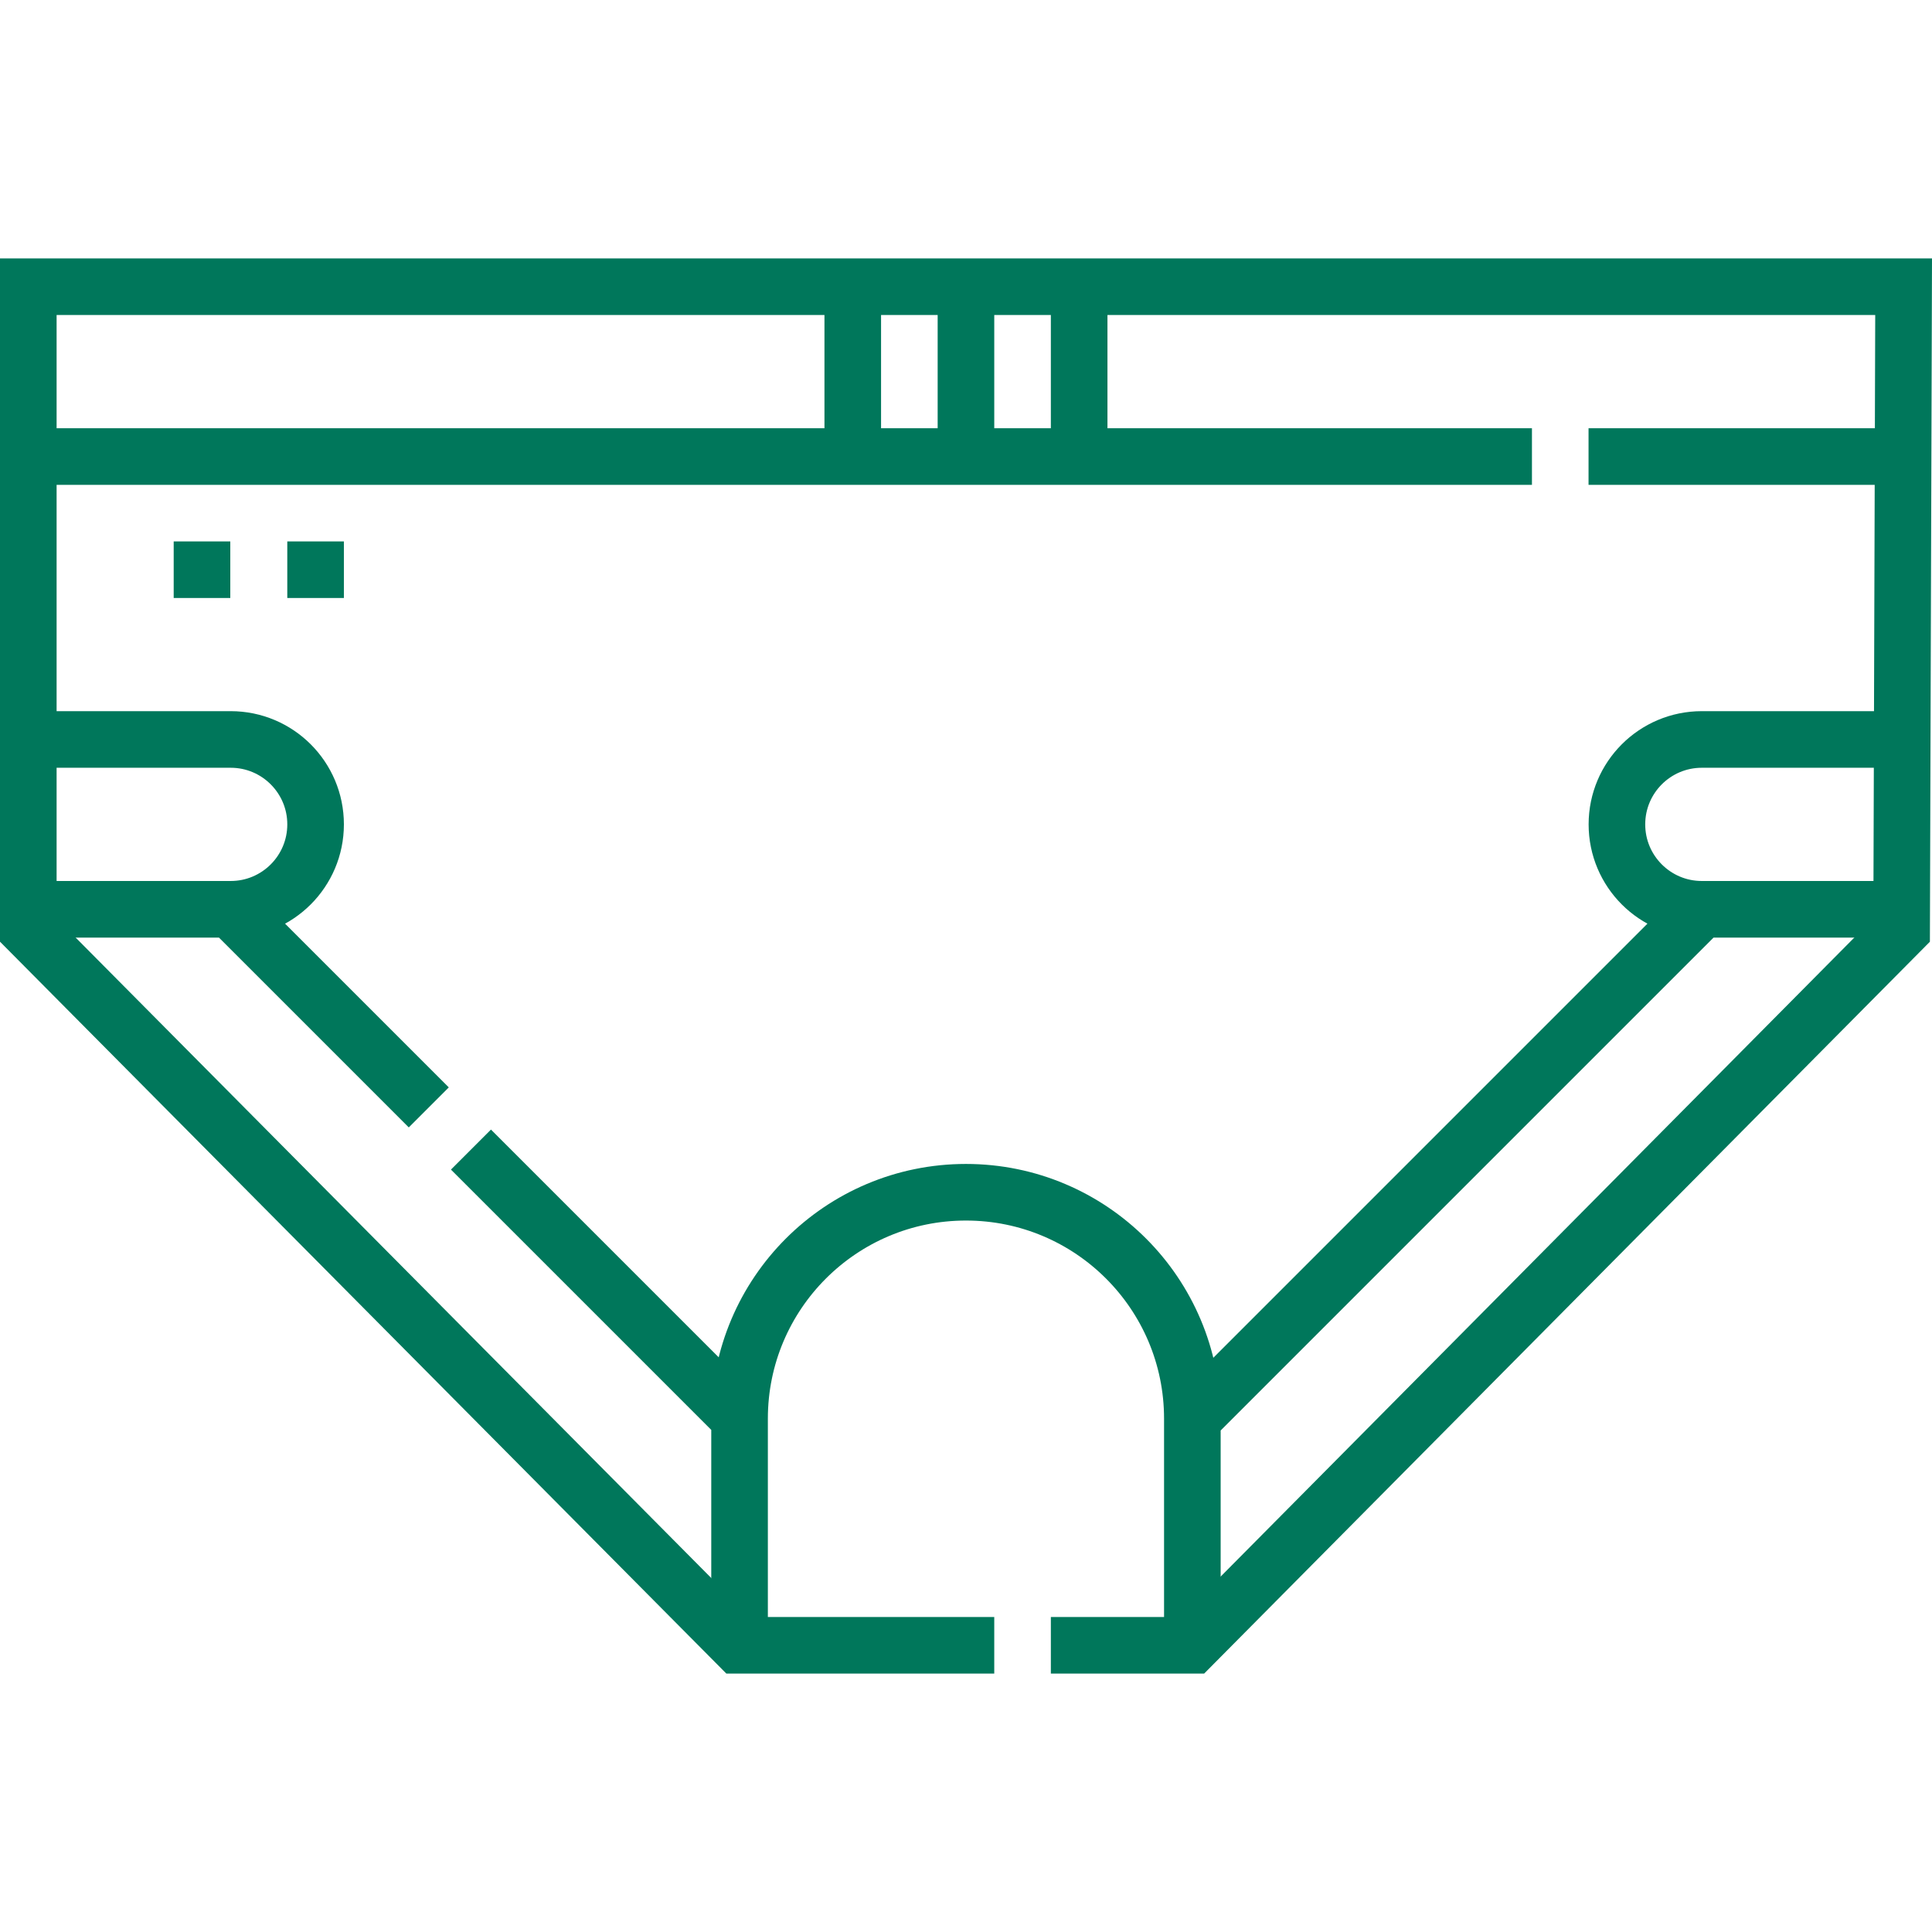 <svg xmlns="http://www.w3.org/2000/svg" version="1.1" xmlns:xlink="http://www.w3.org/1999/xlink" width="512" height="512" x="0" y="0" viewBox="0 0 512.023 512.023" style="enable-background:new 0 0 512 512" xml:space="preserve" class=""><g><path d="M278.5 436.038h37.499l187.976-189.555.525-170.498H7.5v170.498l188.123 189.555H263.5M421 120.99h83.429M7.571 120.99H406M256 120.99V75.985M286 120.99V75.985M226 120.99V75.985" style="stroke-width:15;stroke-miterlimit:10;" fill="none" stroke="#00775b" stroke-width="15" stroke-miterlimit="10" data-original="#000000" opacity="1" class=""></path><path d="M196 436.038v-60.065c0-33.137 26.863-60 60-60s60 26.863 60 60v60.065M7.66 240.982h53.475c12.429 0 22.504-10.075 22.504-22.504 0-12.429-10.075-22.504-22.504-22.504H7.66M504.5 240.982h-53.475c-12.429 0-22.504-10.075-22.504-22.504 0-12.429 10.075-22.504 22.504-22.504H504.5M124.818 304.666l71.245 71.245M61.134 240.982l52.503 52.503M450.928 241.077 316 376.006M53.532 143.485v15M83.638 143.485v15" style="stroke-width:15;stroke-miterlimit:10;" fill="none" stroke="#00775b" stroke-width="15" stroke-miterlimit="10" data-original="#000000" opacity="1" class=""></path></g></svg>